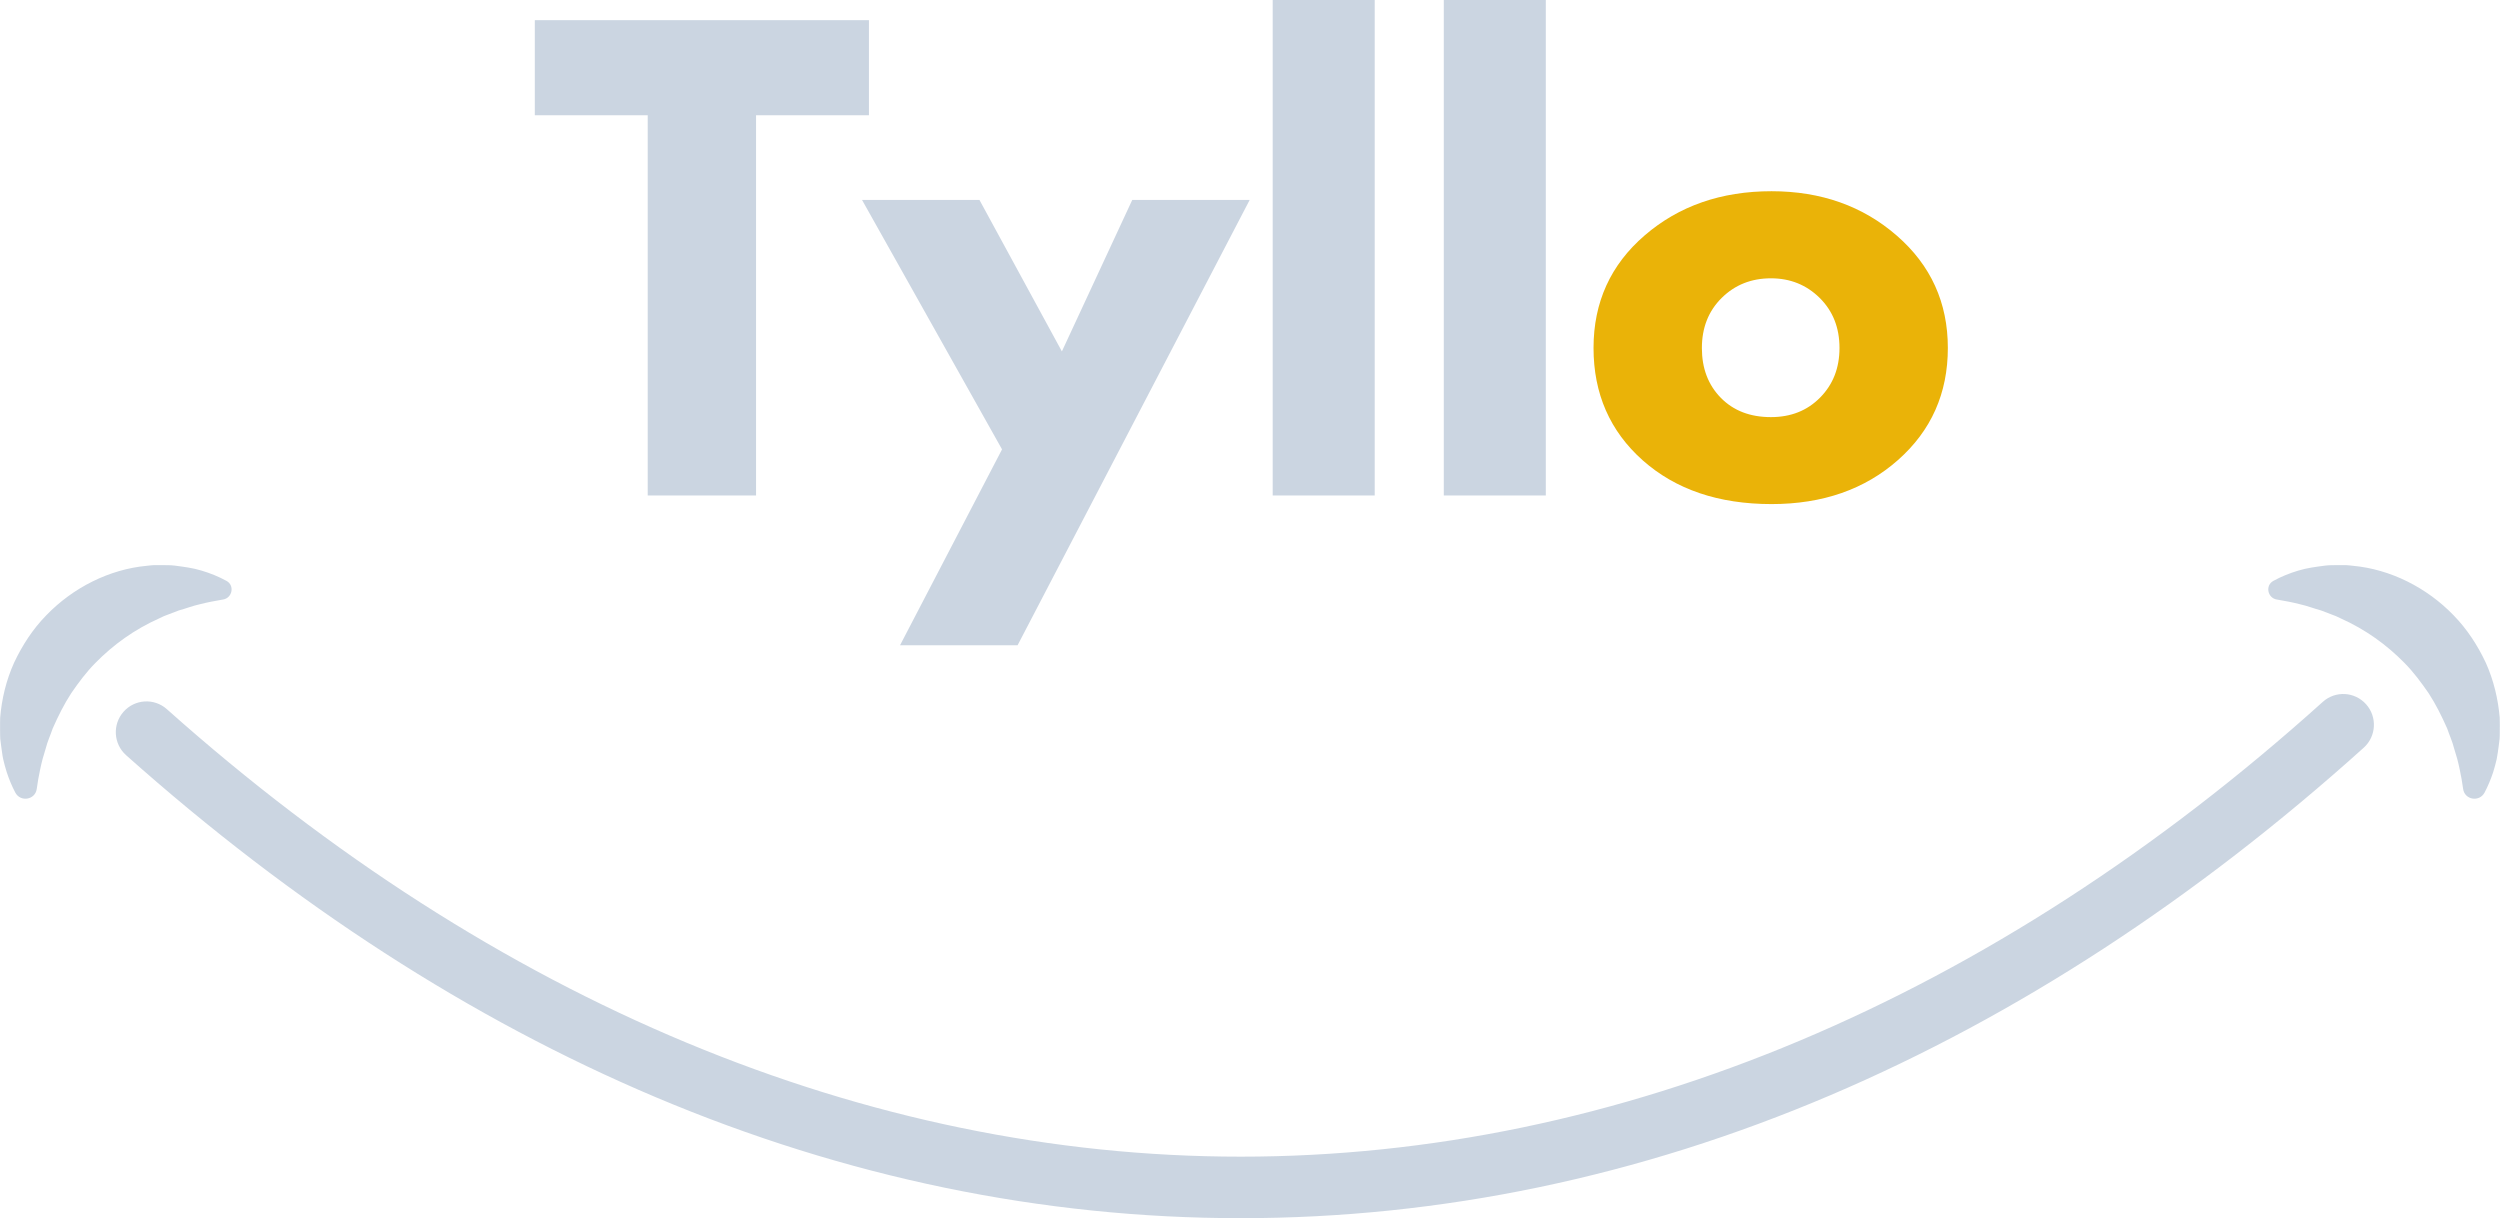 <svg xmlns="http://www.w3.org/2000/svg" xmlns:xlink="http://www.w3.org/1999/xlink" zoomAndPan="magnify" preserveAspectRatio="xMidYMid meet" version="1.0" viewBox="24.12 107.83 327 159.37"><defs><g/><clipPath id="ea185a1966"><path d="M 24.129 181.691 L 351.129 181.691 L 351.129 267.191 L 24.129 267.191 Z M 24.129 181.691 " clip-rule="nonzero"/></clipPath></defs><g clip-path="url(#ea185a1966)"><path fill="#cbd5e1" d="M 29.363 208.516 C 29.469 208.031 29.566 207.562 29.695 207.094 L 30.102 205.723 C 30.324 204.816 30.73 203.965 31.008 203.125 C 31.738 201.473 32.508 199.93 33.441 198.496 C 34.406 197.094 35.41 195.742 36.594 194.547 C 38.941 192.156 41.695 190.164 44.965 188.703 L 45.578 188.414 L 46.211 188.172 C 46.637 188.02 47.066 187.836 47.508 187.676 C 48.398 187.438 49.312 187.074 50.27 186.863 C 51.227 186.617 52.219 186.43 53.254 186.254 C 53.266 186.254 53.277 186.25 53.285 186.25 C 54.512 186.055 54.84 184.406 53.75 183.812 C 52.719 183.246 51.613 182.801 50.473 182.461 C 49.34 182.113 48.164 181.969 46.961 181.809 C 46.359 181.734 45.762 181.762 45.152 181.75 L 44.234 181.75 C 43.93 181.758 43.629 181.809 43.324 181.836 C 38.43 182.289 33.664 184.691 30.176 188.309 C 28.41 190.109 27.023 192.254 25.961 194.516 C 24.926 196.805 24.344 199.262 24.141 201.707 C 24.113 202.32 24.129 202.938 24.133 203.547 C 24.141 203.852 24.129 204.148 24.152 204.453 C 24.18 204.754 24.227 205.059 24.266 205.359 C 24.359 205.957 24.41 206.551 24.539 207.137 C 24.676 207.715 24.824 208.293 25.008 208.855 C 25.309 209.766 25.676 210.652 26.117 211.492 C 26.793 212.781 28.73 212.461 28.926 211.02 C 29.043 210.156 29.188 209.328 29.363 208.516 Z M 346.297 211.02 C 346.492 212.461 348.43 212.781 349.105 211.492 C 349.547 210.652 349.914 209.766 350.219 208.855 C 350.398 208.293 350.547 207.715 350.684 207.137 C 350.809 206.551 350.867 205.957 350.957 205.359 C 350.992 205.059 351.043 204.754 351.07 204.453 C 351.094 204.148 351.082 203.852 351.09 203.547 C 351.094 202.938 351.105 202.32 351.082 201.707 C 350.875 199.262 350.293 196.805 349.262 194.516 C 348.199 192.254 346.809 190.109 345.047 188.309 C 341.559 184.691 336.793 182.289 331.898 181.836 C 331.594 181.809 331.293 181.758 330.988 181.75 L 330.07 181.75 C 329.461 181.762 328.863 181.734 328.262 181.809 C 327.059 181.969 325.883 182.113 324.746 182.461 C 323.605 182.801 322.5 183.246 321.473 183.812 C 320.383 184.406 320.711 186.055 321.934 186.25 C 321.945 186.25 321.953 186.254 321.965 186.254 C 323.004 186.43 323.996 186.617 324.949 186.863 C 325.906 187.074 326.824 187.438 327.711 187.676 C 328.152 187.836 328.586 188.02 329.008 188.172 L 329.645 188.414 L 330.258 188.703 C 333.527 190.164 336.281 192.156 338.629 194.547 C 339.812 195.742 340.812 197.094 341.781 198.496 C 342.715 199.93 343.484 201.473 344.215 203.125 C 344.492 203.965 344.898 204.816 345.117 205.723 L 345.527 207.094 C 345.656 207.562 345.754 208.031 345.859 208.516 C 346.035 209.328 346.176 210.156 346.297 211.02 Z M 186.41 267.168 C 160.477 267.168 134.719 261.84 109.852 251.328 C 85.781 241.156 62.488 226.109 40.613 206.609 C 38.957 205.133 38.809 202.586 40.281 200.926 C 41.75 199.266 44.285 199.113 45.941 200.586 C 88.891 238.883 137.461 259.121 186.41 259.121 C 235.773 259.121 284.715 238.551 327.938 199.637 C 329.59 198.148 332.121 198.289 333.602 199.945 C 335.082 201.598 334.945 204.141 333.297 205.629 C 311.293 225.438 287.836 240.727 263.586 251.062 C 238.523 261.754 212.555 267.168 186.41 267.168 " fill-opacity="1" fill-rule="nonzero"/></g><g fill="#cbd5e1" fill-opacity="1"><g transform="translate(93.465, 172.639)"><g><path d="M 0.609 -49.734 L 0.609 -62.172 L 44.312 -62.172 L 44.312 -49.734 L 29.547 -49.734 L 29.547 0 L 15.375 0 L 15.375 -49.734 Z M 0.609 -49.734 "/></g></g></g><g fill="#cbd5e1" fill-opacity="1"><g transform="translate(138.374, 172.639)"><g><path d="M 33.844 -38.656 L 49.203 -38.656 L 18.844 19.594 L 3.469 19.594 L 16.812 -6.031 L -1.5 -38.656 L 13.859 -38.656 L 24.641 -18.844 Z M 33.844 -38.656 "/></g></g></g><g fill="#cbd5e1" fill-opacity="1"><g transform="translate(186.072, 172.639)"><g><path d="M 4.516 0 L 4.516 -64.812 L 17.859 -64.812 L 17.859 0 Z M 4.516 0 "/></g></g></g><g fill="#cbd5e1" fill-opacity="1"><g transform="translate(208.451, 172.639)"><g><path d="M 4.516 0 L 4.516 -64.812 L 17.859 -64.812 L 17.859 0 Z M 4.516 0 "/></g></g></g><g fill="#eab308" fill-opacity="1"><g transform="translate(230.82, 172.639)"><g><path d="M 8.172 -4.594 C 3.879 -8.414 1.734 -13.316 1.734 -19.297 C 1.734 -25.273 3.969 -30.188 8.438 -34.031 C 12.906 -37.875 18.43 -39.797 25.016 -39.797 C 31.492 -39.797 36.957 -37.859 41.406 -33.984 C 45.852 -30.117 48.078 -25.223 48.078 -19.297 C 48.078 -13.367 45.906 -8.484 41.562 -4.641 C 37.219 -0.797 31.703 1.125 25.016 1.125 C 18.086 1.125 12.473 -0.781 8.172 -4.594 Z M 18.5 -25.844 C 16.77 -24.133 15.906 -21.945 15.906 -19.281 C 15.906 -16.625 16.734 -14.453 18.391 -12.766 C 20.047 -11.086 22.227 -10.25 24.938 -10.25 C 27.551 -10.25 29.695 -11.102 31.375 -12.812 C 33.062 -14.52 33.906 -16.68 33.906 -19.297 C 33.906 -21.953 33.039 -24.133 31.312 -25.844 C 29.582 -27.551 27.457 -28.406 24.938 -28.406 C 22.375 -28.406 20.227 -27.551 18.5 -25.844 Z M 18.5 -25.844 "/></g></g></g></svg>